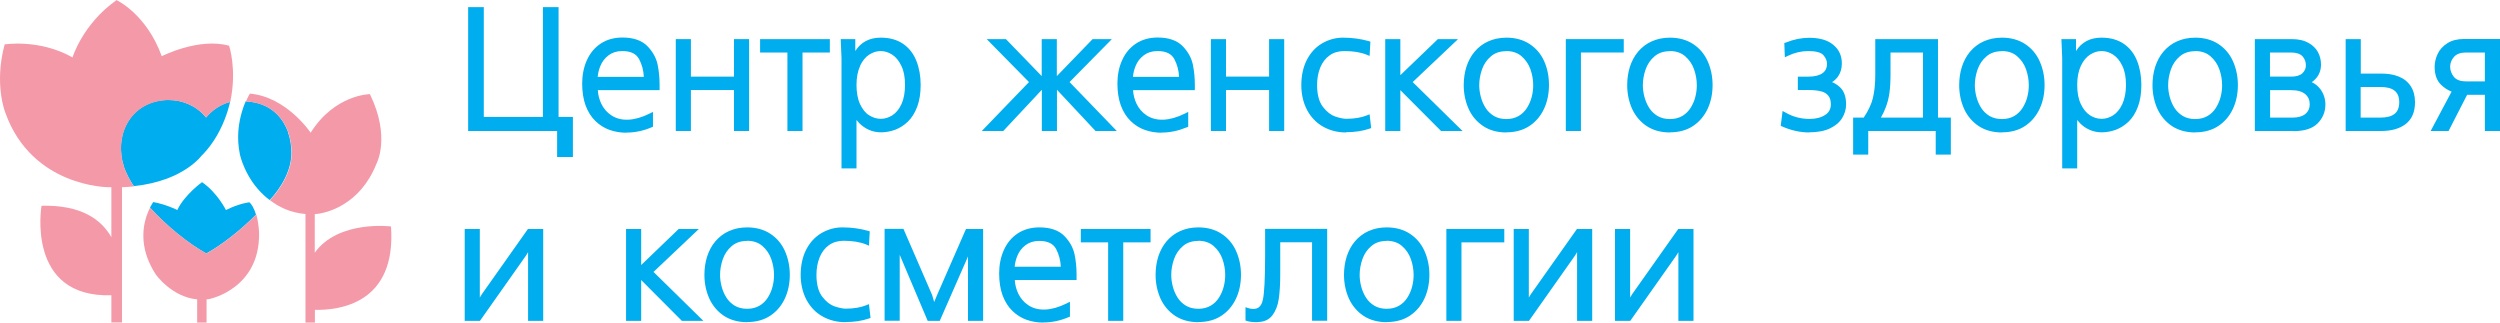 <?xml version="1.0" encoding="UTF-8"?>
<svg id="Layer_2" data-name="Layer 2" xmlns="http://www.w3.org/2000/svg" viewBox="0 0 188.56 24.33">
  <defs>
    <style>
      .cls-1 {
        fill: #00adee;
      }

      .cls-1, .cls-2 {
        stroke-width: 0px;
      }

      .cls-2 {
        fill: #f499a8;
      }
    </style>
  </defs>
  <g id="_Слой_1" data-name="Слой 1">
    <g>
      <g>
        <g>
          <path class="cls-1" d="m35.22,17.43h.81v5.54s.03,0,.03,0l.44-.71,3.41-4.83h.9v6.61h-.81v-5.54s-.03,0-.03,0l-.44.69-3.41,4.84h-.9v-6.61Z"/>
          <path class="cls-1" d="m40.97,24.2h-1.14v-5.18s-.16.26-.16.26l-3.47,4.92h-1.15v-6.93h1.14v5.17s.16-.26.16-.26l3.47-4.91h1.15v6.93Zm-.81-.33h.48v-6.28h-.65l-3.36,4.76-.48.78h-.3l.02-.86v-4.68h-.48v6.28h.65l3.36-4.77.48-.76h.3l-.02.86v4.68Z"/>
        </g>
        <g>
          <path class="cls-1" d="m47.39,17.43h.81v2.91h.04l3.03-2.91h1.04l-3.24,3.08,3.59,3.53h-1.15l-3.27-3.27h-.04v3.27h-.81v-6.61Z"/>
          <path class="cls-1" d="m53.05,24.2h-1.62l-3.07-3.08v3.08h-1.14v-6.93h1.14v2.72l2.83-2.72h1.52l-3.42,3.24,3.76,3.69Zm-1.48-.33h.68l-3.43-3.37,3.07-2.91h-.56l-3.03,2.91h-.27v-2.91h-.48v6.28h.48v-3.27h.27l3.27,3.27Z"/>
        </g>
        <g>
          <path class="cls-1" d="m53.29,20.74c0-.47.07-.91.19-1.33.13-.41.33-.78.59-1.09.26-.32.58-.56.97-.73.38-.17.82-.26,1.3-.26.64,0,1.2.15,1.66.45.46.3.81.71,1.04,1.23s.35,1.09.35,1.72-.12,1.2-.35,1.72c-.24.52-.58.93-1.04,1.23-.46.3-1.01.45-1.65.45s-1.2-.15-1.66-.45c-.46-.3-.81-.71-1.04-1.23-.24-.52-.35-1.09-.35-1.72Zm.85,0c0,.3.04.61.12.92.08.32.21.61.38.88s.4.49.69.66c.28.17.62.25,1.01.25s.73-.08,1.01-.25c.28-.17.51-.39.69-.66.18-.27.3-.57.38-.88.08-.31.12-.62.12-.92,0-.42-.07-.84-.22-1.25-.15-.42-.39-.76-.72-1.05-.33-.28-.75-.43-1.27-.43s-.94.14-1.27.43c-.33.28-.57.63-.72,1.05-.15.41-.22.83-.22,1.25Z"/>
          <path class="cls-1" d="m56.35,24.3c-.67,0-1.26-.16-1.75-.48-.48-.32-.85-.76-1.1-1.3-.24-.54-.37-1.14-.37-1.79,0-.49.07-.95.2-1.37.14-.43.34-.82.62-1.15.28-.33.62-.6,1.03-.78.4-.18.86-.28,1.37-.28.67,0,1.26.16,1.75.48.49.32.86.76,1.1,1.3.24.54.37,1.14.37,1.79s-.12,1.25-.37,1.79c-.25.54-.62.98-1.1,1.3-.48.32-1.07.48-1.74.48Zm0-6.81c-.46,0-.88.08-1.24.25-.36.16-.66.39-.91.69-.25.3-.43.65-.56,1.04-.12.39-.19.82-.19,1.28,0,.6.11,1.16.34,1.65.22.49.55.88.98,1.16.43.28.96.43,1.57.43s1.13-.14,1.56-.43c.43-.28.76-.67.98-1.16.23-.49.34-1.05.34-1.65s-.11-1.16-.34-1.66c-.22-.49-.55-.88-.98-1.16-.43-.28-.96-.43-1.57-.43Zm0,6.13c-.42,0-.79-.09-1.1-.28-.3-.18-.55-.42-.74-.71-.18-.29-.32-.6-.4-.93-.08-.33-.13-.65-.13-.96,0-.44.08-.88.23-1.31.16-.44.41-.82.76-1.12.36-.31.82-.47,1.37-.47s1.01.16,1.37.47c.35.3.61.68.76,1.12.15.43.23.87.23,1.31,0,.31-.04.64-.12.96-.08.33-.22.64-.4.93-.19.3-.44.54-.74.72-.31.18-.68.27-1.1.27Zm0-5.45c-.47,0-.86.13-1.16.39-.31.26-.53.59-.67.98-.14.4-.21.8-.21,1.2,0,.28.04.58.12.88.08.3.2.58.36.83.16.25.37.45.63.61.26.15.57.23.93.23s.67-.08.93-.23c.26-.15.47-.36.63-.61.16-.26.29-.54.36-.84.08-.3.11-.6.11-.88,0-.4-.07-.8-.21-1.2-.14-.39-.36-.71-.67-.98-.3-.26-.69-.39-1.16-.39Z"/>
        </g>
        <g>
          <path class="cls-1" d="m65.42,17.58l-.04.72c-.48-.2-1.07-.3-1.76-.3-.47,0-.87.12-1.21.36-.33.24-.59.57-.75.99-.17.41-.25.87-.25,1.38,0,.77.16,1.35.47,1.75s.65.67,1.01.79c.36.12.65.18.88.18.64,0,1.18-.09,1.62-.27l.08.69c-.5.17-1.07.26-1.71.26-.61,0-1.16-.14-1.65-.42-.49-.28-.87-.68-1.15-1.19-.27-.52-.41-1.11-.41-1.79s.13-1.31.4-1.83c.27-.52.63-.91,1.09-1.18.46-.27.95-.4,1.5-.4.67,0,1.29.09,1.88.26Z"/>
          <path class="cls-1" d="m63.76,24.3c-.64,0-1.22-.15-1.73-.44-.52-.29-.92-.72-1.21-1.26-.28-.54-.43-1.17-.43-1.87s.14-1.37.42-1.91c.28-.54.67-.96,1.15-1.24.48-.28,1.01-.43,1.58-.43.68,0,1.33.09,1.93.26l.13.04-.06,1.08-.21-.09c-.46-.19-1.03-.28-1.7-.28-.43,0-.8.11-1.11.33-.31.22-.54.53-.7.92-.16.39-.24.84-.24,1.32,0,.72.15,1.28.44,1.65.29.38.61.62.93.73.34.11.62.17.83.17.62,0,1.14-.09,1.56-.26l.2-.08.12,1.04-.12.04c-.51.18-1.11.27-1.77.27Zm-.22-6.81c-.51,0-.99.13-1.41.38-.43.25-.77.63-1.03,1.11-.26.49-.39,1.08-.39,1.76s.13,1.23.39,1.72c.26.49.62.86,1.08,1.13.46.26.99.4,1.57.4s1.09-.07,1.54-.21l-.04-.35c-.42.14-.91.21-1.48.21-.25,0-.56-.06-.94-.19-.39-.13-.75-.41-1.09-.84-.34-.43-.51-1.06-.51-1.86,0-.52.09-1.01.27-1.44.18-.44.45-.8.81-1.06.36-.26.8-.4,1.3-.4.62,0,1.16.08,1.61.23l.02-.37c-.53-.14-1.11-.22-1.71-.22Z"/>
        </g>
        <g>
          <path class="cls-1" d="m68.04,17.43l2.11,4.88.26.89h.05l.37-.89,2.14-4.88h1.02v6.61h-.81v-4.7l.06-1.07h-.04l-.36,1.07-2.06,4.7h-.7l-2.01-4.7-.4-1.07h-.04l.07,1.07v4.7h-.81v-6.61h1.14Z"/>
          <path class="cls-1" d="m74.15,24.2h-1.14v-4.86l-.02.05-2.11,4.81h-.91l-2.11-4.98v.1s0,4.87,0,4.87h-1.14v-6.93h1.42l2.16,4.98.16.54.22-.53,2.18-4.98h1.29v6.93Zm-.81-.33h.48v-6.28h-.75l-2.51,5.77h-.28l-.29-1.01-2.06-4.76h-.87v6.28h.48v-4.54l-.08-1.23h.33l.44,1.18,1.96,4.59h.48l2.02-4.6.39-1.17h.33l-.07,1.24v4.53Z"/>
        </g>
        <g>
          <path class="cls-1" d="m81.04,20.97h-4.66c0,.44.09.86.28,1.25s.46.7.82.94c.36.24.78.36,1.27.36.54,0,1.14-.16,1.79-.49v.75c-.61.26-1.22.39-1.84.39-.42,0-.82-.07-1.2-.2-.38-.13-.72-.34-1.01-.63s-.53-.65-.7-1.11c-.17-.45-.25-.99-.25-1.6s.11-1.2.34-1.7c.23-.5.56-.89.99-1.18s.95-.42,1.54-.42c.78,0,1.36.2,1.75.59.39.4.64.83.74,1.32.1.48.15.97.15,1.48v.26Zm-4.66-.68h3.81c0-.57-.12-1.1-.37-1.57-.25-.47-.72-.71-1.42-.71-.45,0-.82.12-1.13.35s-.53.52-.67.88c-.14.35-.22.7-.22,1.05Z"/>
          <path class="cls-1" d="m78.69,24.33c-.44,0-.86-.07-1.26-.21-.4-.14-.76-.37-1.07-.67-.31-.3-.56-.69-.74-1.17-.17-.47-.26-1.03-.26-1.66s.12-1.25.36-1.77c.24-.53.59-.95,1.05-1.25.46-.3,1.01-.45,1.63-.45.82,0,1.45.22,1.87.64.41.42.67.89.78,1.4.1.49.15,1,.15,1.51v.42h-4.66c.02.36.11.7.26,1.02.17.36.43.66.76.88.71.47,1.72.45,2.9-.14l.24-.12v1.12l-.1.04c-.63.27-1.27.4-1.91.4Zm-.3-6.84c-.56,0-1.05.13-1.45.4-.4.26-.72.64-.93,1.11-.22.48-.33,1.03-.33,1.63s.08,1.11.24,1.55c.16.43.38.78.66,1.05.28.27.6.47.95.59.86.3,1.88.24,2.83-.14v-.38c-1.19.53-2.23.51-2.99,0-.38-.25-.68-.59-.88-1.01-.2-.41-.29-.85-.29-1.32v-.16h4.66v-.09c0-.49-.05-.97-.15-1.44-.09-.45-.33-.86-.69-1.23-.36-.36-.91-.55-1.64-.55Zm1.96,2.96h-4.14v-.17c0-.37.08-.75.24-1.11.15-.38.4-.69.73-.94.33-.25.75-.38,1.23-.38.76,0,1.29.27,1.57.8.26.49.39,1.05.39,1.64v.16Zm-3.81-.33h3.47c-.02-.48-.14-.93-.35-1.33-.22-.42-.64-.62-1.28-.62-.41,0-.75.11-1.03.32-.28.21-.49.49-.62.81-.11.28-.18.55-.2.83Z"/>
        </g>
        <g>
          <path class="cls-1" d="m81.68,17.43h4.93v.68h-2.06v5.92h-.81v-5.92h-2.06v-.68Z"/>
          <path class="cls-1" d="m84.72,24.2h-1.14v-5.92h-2.06v-1.01h5.26v1.01h-2.06v5.92Zm-.81-.33h.48v-5.92h2.06v-.35h-4.6v.35h2.06v5.92Z"/>
        </g>
        <g>
          <path class="cls-1" d="m87.32,20.74c0-.47.07-.91.19-1.33.13-.41.33-.78.59-1.09.26-.32.58-.56.97-.73.38-.17.82-.26,1.3-.26.64,0,1.2.15,1.66.45.46.3.81.71,1.04,1.23s.35,1.09.35,1.72-.12,1.2-.35,1.72c-.24.52-.58.93-1.04,1.23-.46.3-1.01.45-1.65.45s-1.2-.15-1.66-.45c-.46-.3-.81-.71-1.04-1.23-.24-.52-.35-1.09-.35-1.72Zm.85,0c0,.3.04.61.12.92.08.32.21.61.38.88s.4.49.69.66c.28.17.62.25,1.01.25s.73-.08,1.01-.25c.28-.17.51-.39.69-.66.18-.27.3-.57.38-.88.08-.31.12-.62.12-.92,0-.42-.07-.84-.22-1.25-.15-.42-.39-.76-.72-1.05-.33-.28-.75-.43-1.27-.43s-.94.14-1.27.43c-.33.28-.57.63-.72,1.05-.15.41-.22.83-.22,1.25Z"/>
          <path class="cls-1" d="m90.38,24.3c-.67,0-1.26-.16-1.75-.48-.48-.32-.85-.76-1.1-1.3-.24-.54-.37-1.14-.37-1.79,0-.49.07-.95.2-1.37.14-.43.34-.82.62-1.15.28-.33.62-.6,1.03-.78.4-.18.86-.28,1.37-.28.67,0,1.26.16,1.75.48.49.32.86.76,1.1,1.3.24.54.37,1.14.37,1.79s-.12,1.25-.37,1.79c-.25.54-.62.98-1.1,1.3-.48.32-1.07.48-1.74.48Zm0-6.81c-.46,0-.88.08-1.24.25-.36.16-.66.39-.91.69-.25.3-.43.65-.56,1.04-.12.39-.19.82-.19,1.28,0,.6.11,1.16.34,1.65.22.49.55.88.98,1.16.43.28.96.43,1.57.43s1.13-.14,1.56-.43c.43-.28.76-.67.98-1.16.23-.49.34-1.05.34-1.65s-.11-1.16-.34-1.66c-.22-.49-.55-.88-.98-1.16-.43-.28-.96-.43-1.57-.43Zm0,6.13c-.42,0-.79-.09-1.1-.28-.3-.18-.55-.42-.74-.71-.18-.29-.32-.6-.4-.93-.08-.33-.13-.65-.13-.96,0-.44.08-.88.23-1.31.16-.44.41-.82.76-1.12.36-.31.82-.47,1.37-.47s1.01.16,1.37.47c.35.3.61.68.76,1.12.15.43.23.87.23,1.31,0,.31-.04.64-.12.96-.08.33-.22.64-.4.93-.19.3-.44.54-.74.72-.31.18-.68.27-1.1.27Zm0-5.45c-.47,0-.86.13-1.16.39-.31.26-.53.59-.67.98-.14.4-.21.8-.21,1.2,0,.28.04.58.12.88.08.3.2.58.36.83.16.25.37.45.63.61.26.15.57.23.93.23s.67-.08.93-.23c.26-.15.47-.36.63-.61.16-.26.29-.54.36-.84.08-.3.11-.6.11-.88,0-.4-.07-.8-.21-1.2-.14-.39-.36-.71-.67-.98-.3-.26-.69-.39-1.16-.39Z"/>
        </g>
        <g>
          <path class="cls-1" d="m95.58,17.43h4.35v6.61h-.81v-5.92h-2.73v1.22c0,.15,0,.39,0,.7s0,.55,0,.7c0,.71-.04,1.31-.11,1.78-.07.48-.22.87-.45,1.17s-.57.45-1.01.45c-.33,0-.57-.03-.73-.08v-.66c.14.04.28.07.42.07.48,0,.77-.27.89-.82.11-.49.17-1.63.17-3.4v-1.81Z"/>
          <path class="cls-1" d="m94.83,24.3c-.35,0-.6-.03-.78-.09l-.11-.04v-1l.21.07c.12.04.25.06.37.06.25,0,.6-.07.73-.69.11-.48.17-1.62.17-3.37v-1.98h4.68v6.93h-1.14v-5.92h-2.4v1.06c0,.15,0,.39,0,.7,0,.32,0,.55,0,.7,0,.71-.04,1.32-.11,1.81-.07.5-.24.92-.48,1.24-.26.34-.65.51-1.14.51Zm-.57-.37c.14.03.33.04.57.04.39,0,.68-.13.88-.39.21-.28.35-.64.42-1.09.07-.47.11-1.06.11-1.76,0-.15,0-.39,0-.7,0-.32,0-.55,0-.7v-1.39h3.06v5.92h.48v-6.28h-4.02v1.65c0,1.8-.06,2.93-.17,3.44-.16.79-.66.95-1.05.95-.09,0-.18,0-.26-.02v.32Z"/>
        </g>
        <g>
          <path class="cls-1" d="m101.54,20.74c0-.47.07-.91.19-1.33.13-.41.33-.78.59-1.09.26-.32.58-.56.97-.73.38-.17.82-.26,1.3-.26.64,0,1.2.15,1.66.45.46.3.81.71,1.04,1.23s.35,1.09.35,1.72-.12,1.2-.35,1.72c-.24.52-.58.93-1.04,1.23-.46.3-1.01.45-1.65.45s-1.2-.15-1.66-.45c-.46-.3-.81-.71-1.04-1.23-.24-.52-.35-1.09-.35-1.72Zm.85,0c0,.3.04.61.12.92.08.32.21.61.38.88s.4.49.69.66c.28.17.62.25,1.01.25s.73-.08,1.01-.25c.28-.17.51-.39.69-.66.18-.27.3-.57.38-.88.08-.31.12-.62.12-.92,0-.42-.07-.84-.22-1.25-.15-.42-.39-.76-.72-1.05-.33-.28-.75-.43-1.27-.43s-.94.14-1.27.43c-.33.28-.57.63-.72,1.05-.15.41-.22.83-.22,1.25Z"/>
          <path class="cls-1" d="m104.59,24.3c-.67,0-1.26-.16-1.75-.48-.48-.32-.85-.76-1.1-1.3-.24-.54-.37-1.14-.37-1.79,0-.49.07-.95.2-1.37.14-.43.34-.82.62-1.15.28-.33.62-.6,1.03-.78.4-.18.86-.28,1.37-.28.67,0,1.26.16,1.75.48.49.32.86.76,1.1,1.3.24.54.37,1.14.37,1.79s-.12,1.25-.37,1.79c-.25.54-.62.98-1.1,1.3-.48.32-1.07.48-1.74.48Zm0-6.81c-.46,0-.88.08-1.24.25-.36.16-.66.39-.91.69-.25.3-.43.65-.56,1.04-.12.39-.19.82-.19,1.28,0,.6.11,1.16.34,1.65.22.49.55.88.98,1.16.43.28.96.43,1.57.43s1.13-.14,1.56-.43c.43-.28.76-.67.98-1.16.23-.49.34-1.05.34-1.65s-.11-1.16-.34-1.66c-.22-.49-.55-.88-.98-1.16-.43-.28-.96-.43-1.57-.43Zm0,6.13c-.42,0-.79-.09-1.1-.28-.3-.18-.55-.42-.74-.71-.18-.29-.32-.6-.4-.93-.08-.33-.13-.65-.13-.96,0-.44.08-.88.23-1.31.16-.44.41-.82.76-1.12.36-.31.82-.47,1.37-.47s1.01.16,1.37.47c.35.3.61.68.76,1.12.15.43.23.87.23,1.31,0,.31-.04.64-.12.96-.08.33-.22.64-.4.93-.19.3-.44.54-.74.72-.31.18-.68.27-1.1.27Zm0-5.45c-.47,0-.86.13-1.16.39-.31.26-.53.59-.67.98-.14.4-.21.8-.21,1.2,0,.28.04.58.12.88.08.3.2.58.36.83.16.25.37.45.63.61.26.15.57.23.93.23s.67-.08.93-.23c.26-.15.47-.36.63-.61.16-.26.29-.54.36-.84.08-.3.11-.6.11-.88,0-.4-.07-.8-.21-1.2-.14-.39-.36-.71-.67-.98-.3-.26-.69-.39-1.16-.39Z"/>
        </g>
        <g>
          <path class="cls-1" d="m109.25,17.43h4.04v.68h-3.23v5.92h-.81v-6.61Z"/>
          <path class="cls-1" d="m110.23,24.2h-1.14v-6.93h4.37v1.01h-3.23v5.92Zm-.81-.33h.48v-5.92h3.23v-.35h-3.71v6.28Z"/>
        </g>
        <g>
          <path class="cls-1" d="m114.34,17.43h.81v5.54s.03,0,.03,0l.44-.71,3.41-4.83h.9v6.61h-.81v-5.54s-.03,0-.03,0l-.44.69-3.41,4.84h-.9v-6.61Z"/>
          <path class="cls-1" d="m120.09,24.2h-1.14v-5.18s-.16.26-.16.26l-3.47,4.92h-1.15v-6.93h1.14v5.17s.16-.26.16-.26l3.47-4.91h1.15v6.93Zm-.81-.33h.48v-6.28h-.65l-3.36,4.76-.48.78h-.3l.02-.86v-4.68h-.48v6.28h.65l3.36-4.77.48-.76h.3l-.02.86v4.68Z"/>
        </g>
        <g>
          <path class="cls-1" d="m121.99,17.43h.81v5.54s.03,0,.03,0l.44-.71,3.41-4.83h.9v6.61h-.81v-5.54s-.03,0-.03,0l-.44.69-3.41,4.84h-.9v-6.61Z"/>
          <path class="cls-1" d="m127.73,24.2h-1.14v-5.18s-.16.26-.16.26l-3.47,4.92h-1.15v-6.93h1.14v5.17s.16-.26.16-.26l3.47-4.91h1.15v6.93Zm-.81-.33h.48v-6.28h-.65l-3.36,4.76-.48.78h-.3l.02-.86v-4.68h-.48v6.28h.65l3.36-4.77.48-.76h.3l-.02.86v4.68Z"/>
        </g>
      </g>
      <g>
        <path class="cls-1" d="m35.48.7h.85v8.28h4.79V.7h.85v8.28h1.08v2.69h-.86v-1.96h-6.71V.7Z"/>
        <path class="cls-1" d="m49.59,6.65h-4.66c0,.44.09.86.28,1.25s.46.7.82.94c.36.24.78.36,1.27.36.54,0,1.14-.16,1.79-.49v.75c-.61.26-1.22.39-1.84.39-.42,0-.82-.07-1.2-.2-.38-.13-.72-.34-1.01-.63s-.53-.65-.7-1.11c-.17-.45-.25-.99-.25-1.6s.11-1.2.34-1.7c.23-.5.56-.89.99-1.18s.95-.42,1.54-.42c.78,0,1.36.2,1.75.59.39.4.64.83.74,1.32.1.48.15.97.15,1.48v.26Zm-4.66-.68h3.81c0-.57-.12-1.1-.37-1.57-.25-.47-.72-.71-1.42-.71-.45,0-.82.12-1.13.35s-.53.52-.67.88c-.14.35-.22.7-.22,1.05Z"/>
        <path class="cls-1" d="m51.13,3.11h.81v2.83h3.58v-2.83h.81v6.61h-.81v-3.09h-3.58v3.09h-.81V3.11Z"/>
        <path class="cls-1" d="m57.49,3.11h4.93v.68h-2.06v5.92h-.81V3.8h-2.06v-.68Z"/>
        <path class="cls-1" d="m64.45,12.54h-.81V4.39l-.05-1.27h.77v1.36h.04c.36-.98,1.05-1.47,2.05-1.47.64,0,1.17.15,1.59.44.43.3.74.7.94,1.21.2.51.31,1.09.31,1.74s-.08,1.15-.25,1.59c-.17.44-.39.8-.66,1.06-.27.27-.58.46-.91.58-.34.12-.68.18-1.02.18-.3,0-.58-.06-.84-.17-.26-.12-.48-.27-.67-.47-.19-.19-.35-.41-.47-.65h-.04l.03.63v3.37Zm0-6.13c0,.61.1,1.12.29,1.53.19.41.44.72.75.91.3.19.62.29.96.29s.65-.1.96-.29c.3-.2.55-.5.75-.91.19-.41.29-.92.29-1.53s-.1-1.1-.29-1.51c-.19-.41-.44-.71-.75-.91-.3-.2-.62-.3-.95-.3s-.65.1-.95.3c-.3.2-.55.5-.75.91-.19.41-.29.91-.29,1.51Z"/>
        <path class="cls-1" d="m78.75,3.11h.81v2.99h.04l2.9-2.99h.99l-3.03,3.08,3.4,3.53h-1.16l-3.1-3.32h-.04v3.32h-.81v-3.32h-.04l-3.1,3.32h-1.16l3.4-3.53-3.03-3.08h.99l2.9,2.99h.04v-2.99Z"/>
        <path class="cls-1" d="m89.95,6.65h-4.66c0,.44.09.86.28,1.25s.46.7.82.94c.36.24.78.36,1.27.36.54,0,1.14-.16,1.79-.49v.75c-.61.26-1.22.39-1.84.39-.42,0-.82-.07-1.2-.2-.38-.13-.72-.34-1.01-.63s-.53-.65-.7-1.11c-.17-.45-.25-.99-.25-1.6s.11-1.2.34-1.7c.23-.5.56-.89.99-1.18s.95-.42,1.54-.42c.78,0,1.36.2,1.75.59.39.4.64.83.74,1.32.1.48.15.97.15,1.48v.26Zm-4.66-.68h3.81c0-.57-.12-1.1-.37-1.57-.25-.47-.72-.71-1.42-.71-.45,0-.82.12-1.13.35s-.53.52-.67.88c-.14.35-.22.7-.22,1.05Z"/>
        <path class="cls-1" d="m91.5,3.11h.81v2.83h3.58v-2.83h.81v6.61h-.81v-3.09h-3.58v3.09h-.81V3.11Z"/>
        <path class="cls-1" d="m103.18,3.27l-.04.72c-.48-.2-1.07-.3-1.76-.3-.47,0-.87.12-1.21.36-.33.24-.59.57-.75.99-.17.41-.25.87-.25,1.38,0,.77.16,1.35.47,1.75s.65.67,1.01.79c.36.12.65.18.88.18.64,0,1.18-.09,1.62-.27l.08.69c-.5.17-1.07.26-1.71.26-.61,0-1.16-.14-1.65-.42-.49-.28-.87-.68-1.15-1.19-.27-.52-.41-1.11-.41-1.79s.13-1.31.4-1.83c.27-.52.63-.91,1.09-1.18.46-.27.95-.4,1.5-.4.67,0,1.29.09,1.88.26Z"/>
        <path class="cls-1" d="m104.65,3.11h.81v2.91h.04l3.03-2.91h1.04l-3.24,3.08,3.59,3.53h-1.15l-3.27-3.27h-.04v3.27h-.81V3.11Z"/>
        <path class="cls-1" d="m110.55,6.42c0-.47.07-.91.19-1.33.13-.41.33-.78.59-1.09.26-.32.58-.56.97-.73.38-.17.82-.26,1.3-.26.64,0,1.2.15,1.66.45.46.3.81.71,1.04,1.23s.35,1.09.35,1.72-.12,1.2-.35,1.72c-.24.52-.58.93-1.04,1.23-.46.3-1.01.45-1.65.45s-1.2-.15-1.66-.45c-.46-.3-.81-.71-1.04-1.23-.24-.52-.35-1.09-.35-1.72Zm.85,0c0,.3.04.61.12.92.08.32.21.61.38.88s.4.49.69.66c.28.17.62.25,1.01.25s.73-.08,1.01-.25c.28-.17.51-.39.69-.66.18-.27.3-.57.38-.88.08-.31.12-.62.12-.92,0-.42-.07-.84-.22-1.25-.15-.42-.39-.76-.72-1.05-.33-.28-.75-.43-1.27-.43s-.94.14-1.27.43c-.33.28-.57.63-.72,1.05-.15.41-.22.83-.22,1.25Z"/>
        <g>
          <path class="cls-1" d="m118.27,3.11h4.04v.68h-3.23v5.92h-.81V3.11Z"/>
          <path class="cls-1" d="m119.24,9.88h-1.14V2.95h4.37v1.01h-3.23v5.92Zm-.81-.33h.48V3.63h3.23v-.35h-3.71v6.28Z"/>
        </g>
        <g>
          <path class="cls-1" d="m122.9,6.42c0-.47.07-.91.19-1.33.13-.41.33-.78.59-1.09.26-.32.58-.56.97-.73.38-.17.82-.26,1.3-.26.64,0,1.2.15,1.66.45.46.3.81.71,1.04,1.23s.35,1.09.35,1.72-.12,1.2-.35,1.72c-.24.52-.58.93-1.04,1.23-.46.3-1.01.45-1.65.45s-1.2-.15-1.66-.45c-.46-.3-.81-.71-1.04-1.23-.24-.52-.35-1.09-.35-1.72Zm.85,0c0,.3.04.61.12.92.08.32.21.61.38.88s.4.49.69.66c.28.17.62.25,1.01.25s.73-.08,1.01-.25c.28-.17.51-.39.69-.66.18-.27.3-.57.38-.88.08-.31.12-.62.12-.92,0-.42-.07-.84-.22-1.25-.15-.42-.39-.76-.72-1.05-.33-.28-.75-.43-1.27-.43s-.94.14-1.27.43c-.33.28-.57.63-.72,1.05-.15.41-.22.83-.22,1.25Z"/>
          <path class="cls-1" d="m125.95,9.99c-.67,0-1.26-.16-1.75-.48-.48-.32-.85-.76-1.1-1.3-.24-.54-.37-1.14-.37-1.79,0-.49.07-.95.2-1.37.14-.43.34-.82.62-1.15.28-.33.62-.6,1.03-.78.4-.18.86-.28,1.37-.28.67,0,1.26.16,1.75.48.49.32.86.76,1.1,1.3.24.54.37,1.14.37,1.79s-.12,1.25-.37,1.79c-.25.54-.62.98-1.1,1.3-.48.32-1.07.48-1.74.48Zm0-6.81c-.46,0-.88.08-1.24.25-.36.16-.66.39-.91.69-.25.3-.43.65-.56,1.04-.12.39-.19.82-.19,1.28,0,.6.11,1.16.34,1.65.22.49.55.88.98,1.16.43.28.96.43,1.57.43s1.13-.14,1.56-.43c.43-.28.76-.67.98-1.16.23-.49.34-1.05.34-1.65s-.11-1.16-.34-1.66c-.22-.49-.55-.88-.98-1.16-.43-.28-.96-.43-1.57-.43Zm0,6.13c-.42,0-.79-.09-1.1-.28-.3-.18-.55-.42-.74-.71-.18-.29-.32-.6-.4-.93-.08-.33-.13-.65-.13-.96,0-.44.08-.88.23-1.31.16-.44.41-.82.76-1.12.36-.31.82-.47,1.37-.47s1.01.16,1.37.47c.35.3.61.68.76,1.12.15.43.23.87.23,1.31,0,.31-.04.64-.12.96-.08.33-.22.64-.4.93-.19.3-.44.54-.74.72-.31.18-.68.27-1.1.27Zm0-5.45c-.47,0-.86.13-1.16.39-.31.26-.53.59-.67.98-.14.4-.21.8-.21,1.2,0,.28.04.58.12.88.08.3.2.58.36.83.16.25.37.45.63.61.26.15.57.23.93.23s.67-.08.93-.23c.26-.15.47-.36.63-.61.16-.26.29-.54.36-.84.08-.3.11-.6.11-.88,0-.4-.07-.8-.21-1.2-.14-.39-.36-.71-.67-.98-.3-.26-.69-.39-1.16-.39Z"/>
        </g>
        <g>
          <path class="cls-1" d="m135.76,6.63v-.68h.64c.49,0,.87-.09,1.15-.28.28-.19.41-.48.41-.86,0-.24-.1-.49-.31-.74-.2-.25-.63-.37-1.27-.37-.55,0-1.09.12-1.61.37l-.03-.71c.58-.23,1.15-.35,1.71-.35.73,0,1.3.16,1.7.48s.6.75.6,1.29c0,.35-.09.64-.26.89s-.41.42-.72.53v.04c.33.06.63.22.89.47s.4.64.4,1.17c0,.33-.09.65-.26.94-.18.29-.46.53-.85.72s-.9.28-1.51.28c-.66,0-1.32-.15-1.98-.44l.09-.75c.58.34,1.22.5,1.9.5.5,0,.92-.11,1.26-.33s.51-.53.51-.94c0-.32-.07-.57-.22-.76-.15-.19-.36-.31-.63-.39-.27-.07-.6-.11-.99-.11h-.64Z"/>
          <path class="cls-1" d="m136.47,9.99c-.68,0-1.37-.15-2.05-.45l-.11-.05.14-1.12.22.12c.55.32,1.17.48,1.82.48.46,0,.86-.1,1.17-.3.29-.19.43-.45.43-.8,0-.28-.06-.5-.19-.65-.13-.16-.3-.27-.54-.33-.26-.07-.58-.1-.95-.1h-.81v-1.01h.81c.45,0,.81-.09,1.05-.26.23-.16.34-.4.34-.73,0-.2-.09-.42-.27-.63-.17-.2-.56-.31-1.14-.31-.52,0-1.04.12-1.54.36l-.23.11-.04-1.07.11-.04c.6-.24,1.19-.36,1.77-.36.77,0,1.38.17,1.8.52.44.35.66.83.66,1.42,0,.38-.1.71-.29.98-.12.17-.27.31-.45.42.21.09.42.22.6.39.3.28.46.71.46,1.29,0,.36-.1.71-.29,1.02-.19.32-.5.59-.92.79-.41.2-.95.3-1.58.3Zm-1.81-.7c.6.25,1.21.38,1.81.38s1.07-.09,1.44-.27c.36-.17.62-.4.78-.66.16-.27.24-.55.24-.86,0-.48-.12-.83-.35-1.05-.25-.23-.52-.37-.81-.43l-.13-.03v-.29l.11-.04c.28-.1.49-.25.64-.47.15-.22.23-.48.23-.8,0-.49-.18-.87-.54-1.17-.37-.3-.91-.45-1.6-.45-.5,0-1.02.1-1.54.3v.35c.49-.19.97-.29,1.47-.29.7,0,1.15.14,1.39.43.23.28.34.56.34.84,0,.44-.16.78-.48,1-.3.21-.72.31-1.24.31h-.48v.35h.48c.4,0,.75.04,1.04.11.3.08.54.23.71.44.17.21.26.5.26.86,0,.46-.2.83-.58,1.08-.36.23-.82.35-1.34.35-.63,0-1.22-.14-1.77-.41l-.05.39Z"/>
        </g>
        <g>
          <path class="cls-1" d="m141.61,3.11h4.4v5.92h.97v2.46h-.81v-1.78h-5.42v1.78h-.81v-2.46h.72c.38-.56.64-1.09.76-1.6.13-.51.19-1.11.19-1.8v-2.52Zm-.03,5.92h3.62V3.8h-2.78v1.86c0,.52-.02.96-.07,1.33-.05.36-.13.7-.25,1.01s-.29.66-.51,1.05Z"/>
          <path class="cls-1" d="m147.14,11.66h-1.14v-1.78h-5.09v1.78h-1.14v-2.79h.8c.34-.51.58-1.01.69-1.47.12-.49.18-1.08.18-1.76v-2.69h4.73v5.92h.97v2.79Zm-.81-.33h.48v-2.13h-.97V3.28h-4.08v2.36c0,.7-.07,1.32-.19,1.84-.13.52-.4,1.08-.79,1.65l-.05.07h-.65v2.13h.49v-1.78h5.75v1.78Zm-.96-2.13h-4.07l.14-.25c.22-.38.39-.72.5-1.02.11-.3.19-.63.24-.98.05-.35.07-.79.07-1.3v-2.02h3.11v5.57Zm-3.5-.33h3.17V3.96h-2.45v1.69c0,.53-.03.98-.08,1.35-.05.37-.14.72-.26,1.05-.09.25-.22.53-.39.83Z"/>
        </g>
        <g>
          <path class="cls-1" d="m147.94,6.42c0-.47.07-.91.19-1.33.13-.41.33-.78.59-1.09.26-.32.58-.56.97-.73.38-.17.82-.26,1.3-.26.64,0,1.2.15,1.66.45.46.3.81.71,1.04,1.23s.35,1.09.35,1.72-.12,1.2-.35,1.72c-.24.52-.58.93-1.04,1.23-.46.3-1.01.45-1.65.45s-1.2-.15-1.66-.45c-.46-.3-.81-.71-1.04-1.23-.24-.52-.35-1.09-.35-1.72Zm.85,0c0,.3.04.61.12.92.08.32.21.61.38.88s.4.49.69.66c.28.17.62.25,1.01.25s.73-.08,1.01-.25c.28-.17.51-.39.69-.66.18-.27.3-.57.38-.88.08-.31.12-.62.12-.92,0-.42-.07-.84-.22-1.25-.15-.42-.39-.76-.72-1.05-.33-.28-.75-.43-1.27-.43s-.94.14-1.27.43c-.33.28-.57.63-.72,1.05-.15.41-.22.83-.22,1.25Z"/>
          <path class="cls-1" d="m150.99,9.99c-.67,0-1.26-.16-1.75-.48-.48-.32-.85-.76-1.1-1.3-.24-.54-.37-1.14-.37-1.79,0-.49.07-.95.2-1.37.14-.43.34-.82.62-1.15.28-.33.62-.6,1.03-.78.4-.18.86-.28,1.37-.28.67,0,1.26.16,1.75.48.49.32.86.76,1.1,1.3.24.54.37,1.14.37,1.79s-.12,1.25-.37,1.79c-.25.54-.62.98-1.1,1.3-.48.32-1.07.48-1.74.48Zm0-6.81c-.46,0-.88.08-1.24.25-.36.16-.66.39-.91.69-.25.3-.43.65-.56,1.04-.12.39-.19.82-.19,1.28,0,.6.11,1.16.34,1.65.22.49.55.88.98,1.16.43.28.96.43,1.57.43s1.13-.14,1.56-.43c.43-.28.76-.67.98-1.16.23-.49.34-1.05.34-1.65s-.11-1.16-.34-1.66c-.22-.49-.55-.88-.98-1.16-.43-.28-.96-.43-1.57-.43Zm0,6.13c-.42,0-.79-.09-1.1-.28-.3-.18-.55-.42-.74-.71-.18-.29-.32-.6-.4-.93-.08-.33-.13-.65-.13-.96,0-.44.08-.88.23-1.31.16-.44.41-.82.76-1.12.36-.31.82-.47,1.37-.47s1.01.16,1.37.47c.35.3.61.68.76,1.12.15.43.23.87.23,1.31,0,.31-.04.64-.12.96-.08.33-.22.64-.4.93-.19.3-.44.54-.74.72-.31.18-.68.27-1.1.27Zm0-5.45c-.47,0-.86.13-1.16.39-.31.26-.53.59-.67.98-.14.4-.21.8-.21,1.2,0,.28.04.58.12.88.08.3.2.58.36.83.16.25.37.45.63.61.26.15.57.23.93.23s.67-.08.93-.23c.26-.15.47-.36.63-.61.16-.26.29-.54.36-.84.08-.3.11-.6.11-.88,0-.4-.07-.8-.21-1.2-.14-.39-.36-.71-.67-.98-.3-.26-.69-.39-1.16-.39Z"/>
        </g>
        <g>
          <path class="cls-1" d="m156.52,12.54h-.81V4.39l-.05-1.27h.77v1.36h.04c.36-.98,1.05-1.47,2.05-1.47.64,0,1.17.15,1.59.44.43.3.74.7.94,1.21.2.51.31,1.09.31,1.74s-.08,1.15-.25,1.59c-.17.44-.39.8-.66,1.06-.27.27-.58.46-.91.58-.34.12-.68.18-1.02.18-.3,0-.58-.06-.84-.17-.26-.12-.48-.27-.67-.47-.19-.19-.35-.41-.47-.65h-.04l.03.63v3.37Zm0-6.13c0,.61.1,1.12.29,1.53.19.41.44.72.75.91.3.19.62.29.96.29s.65-.1.96-.29c.3-.2.55-.5.75-.91.19-.41.29-.92.29-1.53s-.1-1.1-.29-1.51c-.19-.41-.44-.71-.75-.91-.3-.2-.62-.3-.95-.3s-.65.1-.95.3c-.3.2-.55.5-.75.91-.19.41-.29.91-.29,1.51Z"/>
          <path class="cls-1" d="m156.68,12.7h-1.14V4.39l-.06-1.44h1.1v.9c.42-.67,1.07-1.01,1.92-1.01.67,0,1.24.16,1.69.47.45.31.79.75,1,1.29.21.53.32,1.14.32,1.8s-.09,1.19-.26,1.65c-.17.46-.41.84-.7,1.12-.29.28-.62.49-.97.62-.67.24-1.4.27-1.98,0-.27-.12-.52-.29-.72-.5-.07-.08-.14-.16-.21-.24v.1s0,3.54,0,3.54Zm-.81-.33h.48v-3.21l-.03-.8h.31l.05.09c.12.22.27.43.45.61.18.18.38.32.62.43.5.23,1.14.2,1.74-.01.31-.11.6-.3.86-.54.25-.25.46-.58.62-1,.16-.42.24-.94.24-1.53,0-.62-.1-1.19-.3-1.68-.19-.48-.49-.86-.89-1.14-.4-.28-.9-.42-1.5-.42-.93,0-1.55.45-1.89,1.36l-.04.11h-.32v-1.36h-.43l.04,1.1v8Zm2.64-3.07c-.37,0-.72-.11-1.05-.32-.33-.21-.6-.54-.81-.98-.2-.43-.31-.97-.31-1.6s.1-1.15.31-1.58c.21-.43.48-.76.81-.98.66-.43,1.43-.43,2.09,0,.33.21.6.54.81.98.2.43.31.96.31,1.58s-.1,1.17-.31,1.6c-.21.44-.48.77-.81.98-.33.21-.68.32-1.05.32Zm0-5.45c-.3,0-.59.09-.87.27-.28.18-.51.46-.69.84-.18.38-.28.87-.28,1.44s.09,1.07.28,1.46c.18.38.41.66.69.84.55.35,1.19.35,1.74,0,.28-.18.51-.46.69-.84.18-.39.28-.88.28-1.46s-.09-1.06-.28-1.44c-.18-.38-.41-.66-.69-.84-.28-.18-.57-.27-.86-.27Z"/>
        </g>
        <g>
          <path class="cls-1" d="m162.52,6.42c0-.47.07-.91.19-1.33.13-.41.33-.78.59-1.09.26-.32.58-.56.97-.73.38-.17.82-.26,1.3-.26.64,0,1.2.15,1.66.45.46.3.81.71,1.04,1.23s.35,1.09.35,1.72-.12,1.2-.35,1.72c-.24.52-.58.93-1.04,1.23-.46.3-1.01.45-1.65.45s-1.2-.15-1.66-.45c-.46-.3-.81-.71-1.04-1.23-.24-.52-.35-1.09-.35-1.72Zm.85,0c0,.3.04.61.12.92.08.32.21.61.38.88s.4.49.69.66c.28.17.62.25,1.01.25s.73-.08,1.01-.25c.28-.17.51-.39.69-.66.18-.27.3-.57.38-.88.08-.31.12-.62.12-.92,0-.42-.07-.84-.22-1.25-.15-.42-.39-.76-.72-1.05-.33-.28-.75-.43-1.27-.43s-.94.14-1.27.43c-.33.28-.57.63-.72,1.05-.15.41-.22.83-.22,1.25Z"/>
          <path class="cls-1" d="m165.57,9.99c-.67,0-1.26-.16-1.75-.48-.48-.32-.85-.76-1.1-1.3-.24-.54-.37-1.14-.37-1.79,0-.49.07-.95.2-1.37.14-.43.34-.82.62-1.15.28-.33.62-.6,1.03-.78.4-.18.86-.28,1.37-.28.67,0,1.26.16,1.75.48.49.32.86.76,1.1,1.3.24.54.37,1.14.37,1.79s-.12,1.25-.37,1.79c-.25.54-.62.98-1.1,1.3-.48.32-1.07.48-1.74.48Zm0-6.81c-.46,0-.88.08-1.24.25-.36.16-.66.39-.91.69-.25.3-.43.65-.56,1.04-.12.39-.19.82-.19,1.28,0,.6.11,1.16.34,1.65.22.49.55.88.98,1.16.43.28.96.43,1.57.43s1.13-.14,1.56-.43c.43-.28.76-.67.98-1.16.23-.49.34-1.05.34-1.65s-.11-1.16-.34-1.66c-.22-.49-.55-.88-.98-1.16-.43-.28-.96-.43-1.57-.43Zm0,6.13c-.42,0-.79-.09-1.1-.28-.3-.18-.55-.42-.74-.71-.18-.29-.32-.6-.4-.93-.08-.33-.13-.65-.13-.96,0-.44.08-.88.23-1.31.16-.44.41-.82.76-1.12.36-.31.82-.47,1.37-.47s1.01.16,1.37.47c.35.3.61.68.76,1.12.15.43.23.87.23,1.31,0,.31-.04.64-.12.96-.08.33-.22.64-.4.93-.19.3-.44.54-.74.72-.31.18-.68.27-1.1.27Zm0-5.45c-.47,0-.86.13-1.16.39-.31.26-.53.59-.67.98-.14.4-.21.8-.21,1.2,0,.28.04.58.12.88.08.3.2.58.36.83.16.25.37.45.63.61.26.15.57.23.93.23s.67-.08.93-.23c.26-.15.47-.36.63-.61.16-.26.29-.54.36-.84.08-.3.11-.6.11-.88,0-.4-.07-.8-.21-1.2-.14-.39-.36-.71-.67-.98-.3-.26-.69-.39-1.16-.39Z"/>
        </g>
        <g>
          <path class="cls-1" d="m170.23,3.11h2.61c.47,0,.86.08,1.16.25s.53.38.67.64c.14.27.21.55.21.86,0,.61-.3,1.06-.91,1.35v.03c.39.08.69.28.91.59.22.31.33.66.33,1.04,0,.52-.18.95-.55,1.31-.36.36-.92.53-1.68.53h-2.75V3.11Zm.81.68v2.15h1.75c.43,0,.75-.1.96-.3.22-.2.32-.44.32-.72,0-.31-.1-.58-.31-.8-.2-.22-.53-.33-.98-.33h-1.75Zm0,2.83v2.41h1.88c.46,0,.81-.11,1.06-.32.25-.22.38-.49.38-.84,0-.38-.13-.68-.4-.91-.27-.23-.66-.34-1.17-.34h-1.75Z"/>
          <path class="cls-1" d="m172.99,9.88h-2.92V2.95h2.78c.49,0,.91.09,1.24.27.33.18.58.42.74.71.15.29.23.6.23.94,0,.56-.24,1.01-.7,1.33.27.12.49.3.67.55.24.34.36.72.36,1.13,0,.56-.2,1.04-.59,1.43-.39.39-1,.58-1.8.58Zm-2.59-.33h2.59c.71,0,1.24-.16,1.57-.49.33-.33.5-.72.5-1.19,0-.35-.1-.66-.3-.95-.2-.28-.46-.45-.81-.53l-.13-.03v-.24l.09-.07c.55-.26.82-.66.82-1.2,0-.28-.06-.54-.19-.78-.12-.23-.33-.43-.6-.58-.28-.15-.65-.23-1.09-.23h-2.45v6.28Zm2.53-.35h-2.04v-2.74h1.91c.55,0,.98.13,1.28.38.3.26.46.61.46,1.03,0,.39-.15.71-.43.96-.28.24-.67.36-1.17.36Zm-1.72-.33h1.72c.42,0,.74-.1.96-.28.21-.18.32-.42.32-.71,0-.33-.11-.59-.34-.78-.23-.2-.59-.3-1.06-.3h-1.59v2.08Zm1.59-2.76h-1.91v-2.48h1.91c.49,0,.86.13,1.1.38.23.25.35.56.35.91,0,.33-.13.62-.38.84-.25.22-.61.34-1.07.34Zm-1.59-.33h1.59c.38,0,.67-.08.85-.25.18-.17.27-.36.27-.6,0-.27-.09-.5-.26-.69-.17-.18-.46-.28-.86-.28h-1.59v1.82Z"/>
        </g>
        <g>
          <path class="cls-1" d="m177.08,3.11h.81v2.6h1.71c.47,0,.89.07,1.24.21.36.14.63.36.84.66.2.3.3.68.3,1.13,0,.69-.22,1.19-.65,1.52-.43.33-1.01.49-1.74.49h-2.52V3.11Zm.81,3.28v2.64h1.65c1.06,0,1.6-.44,1.6-1.33s-.53-1.31-1.6-1.31h-1.65Z"/>
          <path class="cls-1" d="m179.6,9.88h-2.68V2.95h1.14v2.6h1.55c.49,0,.93.07,1.3.22.39.15.69.39.91.72.22.33.33.74.33,1.22,0,.74-.24,1.29-.71,1.65-.46.35-1.08.52-1.84.52Zm-2.36-.33h2.36c.69,0,1.24-.15,1.64-.46.39-.3.58-.75.58-1.39,0-.42-.09-.77-.27-1.04-.18-.27-.44-.47-.76-.6-.34-.13-.73-.2-1.19-.2h-1.87v-2.6h-.48v6.28Zm2.29-.35h-1.81v-2.97h1.81c1.46,0,1.76.8,1.76,1.48s-.31,1.49-1.76,1.49Zm-1.48-.33h1.48c.98,0,1.43-.37,1.43-1.16s-.46-1.15-1.43-1.15h-1.48v2.31Z"/>
        </g>
        <g>
          <path class="cls-1" d="m188.4,3.11v6.61h-.81v-2.73h-1.61l-1.4,2.73h-.98l1.55-2.9c-.34-.09-.65-.28-.93-.55-.28-.28-.42-.68-.42-1.22,0-.31.07-.61.21-.9.14-.29.37-.54.67-.73.31-.19.69-.29,1.16-.29h2.56Zm-.81.68h-1.57c-.48,0-.82.13-1.04.39-.22.26-.33.55-.33.86s.11.61.33.87c.22.26.57.39,1.04.39h1.57v-2.51Z"/>
          <path class="cls-1" d="m188.56,9.88h-1.14v-2.73h-1.34l-1.4,2.73h-1.35l1.58-2.97c-.29-.11-.57-.29-.81-.53-.31-.31-.47-.76-.47-1.34,0-.33.08-.66.23-.98.15-.32.4-.59.73-.8.33-.21.75-.32,1.25-.32h2.73v6.93Zm-.81-.33h.48V3.28h-2.4c-.43,0-.79.09-1.07.27-.28.18-.49.4-.61.67-.13.27-.2.55-.2.83,0,.49.12.86.37,1.11.26.26.55.43.86.51l.2.05-1.52,2.84h.61l1.4-2.73h1.87v2.73Zm0-3.08h-1.74c-.52,0-.91-.15-1.17-.45-.25-.29-.37-.62-.37-.98s.13-.68.37-.97c.25-.3.65-.45,1.17-.45h1.74v2.84Zm-1.74-2.51c-.42,0-.73.11-.92.33-.2.23-.29.48-.29.75s.1.53.29.77c.19.22.5.33.92.33h1.41v-2.18h-1.41Z"/>
        </g>
      </g>
      <path class="cls-1" d="m43.2,11.84h-1.18v-1.96h-6.71V.54h1.18v8.28h4.46V.54h1.18v8.28h1.08v3.02Zm-.85-.33h.52v-2.36s-1.07,0-1.07,0V.87h-.52v8.28h-5.12V.87h-.52v8.69h6.71v1.96Z"/>
      <path class="cls-1" d="m47.24,10.01c-.44,0-.86-.07-1.26-.21-.4-.14-.76-.37-1.07-.67-.31-.3-.56-.69-.74-1.17-.17-.47-.26-1.03-.26-1.66s.12-1.25.36-1.77c.24-.53.59-.95,1.05-1.25.46-.3,1.01-.45,1.63-.45.82,0,1.45.22,1.87.64.41.42.67.89.78,1.4.1.49.15,1,.15,1.51v.42h-4.66c.02.36.11.7.26,1.02.17.36.43.66.76.88.71.47,1.72.45,2.9-.14l.24-.12v1.12l-.1.04c-.63.27-1.27.4-1.91.4Zm-.3-6.84c-.56,0-1.05.13-1.45.4-.4.26-.72.64-.93,1.11-.22.48-.33,1.03-.33,1.63s.08,1.11.24,1.55c.16.43.38.78.66,1.05.28.27.6.47.95.59.86.3,1.88.24,2.83-.14v-.38c-1.19.53-2.23.51-2.99,0-.38-.25-.68-.59-.88-1.01-.2-.41-.29-.86-.29-1.32v-.16h4.66v-.09c0-.49-.05-.97-.15-1.44-.09-.45-.33-.86-.69-1.23-.36-.36-.91-.55-1.64-.55Zm1.96,2.96h-4.14v-.17c0-.37.09-.75.24-1.11h0c.15-.38.4-.69.73-.94.33-.25.75-.38,1.23-.38.76,0,1.29.27,1.57.8.26.5.39,1.05.39,1.64v.16Zm-3.81-.33h3.47c-.02-.48-.14-.93-.35-1.33-.22-.42-.64-.62-1.28-.62-.41,0-.75.11-1.03.32-.28.21-.49.49-.62.81h0c-.11.27-.18.55-.2.83Z"/>
      <path class="cls-1" d="m56.5,9.88h-1.14v-3.09h-3.25v3.09h-1.14V2.95h1.14v2.83h3.25v-2.83h1.14v6.93Zm-.81-.33h.48V3.28h-.48v2.83h-3.91v-2.83h-.48v6.28h.48v-3.09h3.91v3.09Z"/>
      <path class="cls-1" d="m60.53,9.88h-1.14V3.96h-2.06v-1.01h5.26v1.01h-2.06v5.92Zm-.81-.33h.48V3.63h2.06v-.35h-4.6v.35h2.06v5.92Z"/>
      <path class="cls-1" d="m64.61,12.7h-1.14V4.39l-.06-1.44h1.1v.9c.42-.67,1.07-1.01,1.92-1.01.67,0,1.24.16,1.69.47.45.31.79.75,1,1.29.21.53.32,1.14.32,1.8s-.09,1.19-.26,1.65c-.18.47-.41.84-.7,1.12-.29.28-.62.49-.97.62-.67.24-1.4.27-1.98,0-.27-.12-.51-.29-.72-.5-.07-.08-.14-.16-.21-.24v.11s0,3.54,0,3.54Zm-.81-.33h.48v-3.21l-.03-.8h.31l.05.09c.12.22.27.43.45.61.18.18.38.33.62.43.5.23,1.15.2,1.74-.01.31-.11.6-.3.86-.54.25-.25.46-.58.62-1,.16-.42.24-.94.24-1.53,0-.62-.1-1.19-.3-1.68-.19-.48-.49-.86-.89-1.14-.4-.28-.9-.42-1.5-.42-.93,0-1.55.45-1.89,1.36l-.04.11h-.32v-1.36h-.44l.04,1.1v8Zm2.64-3.07c-.37,0-.72-.11-1.05-.32-.33-.21-.6-.54-.81-.98-.2-.43-.31-.97-.31-1.6s.1-1.15.31-1.58h0c.21-.43.48-.76.81-.98.66-.43,1.42-.43,2.09,0,.33.21.6.54.81.98.2.43.31.96.31,1.58s-.1,1.17-.31,1.6c-.21.44-.48.77-.81.98-.33.21-.68.32-1.05.32Zm-1.56-4.34c-.18.38-.28.87-.28,1.44s.09,1.07.27,1.46c.18.38.41.67.69.84.55.35,1.19.35,1.74,0,.28-.18.51-.46.69-.84.18-.39.27-.88.27-1.46s-.09-1.06-.28-1.44c-.18-.38-.41-.66-.69-.84-.56-.36-1.17-.36-1.73,0-.28.18-.51.46-.69.84h0Z"/>
      <path class="cls-1" d="m84.25,9.88h-1.62l-2.91-3.11v3.11h-1.14v-3.11l-2.91,3.11h-1.62l3.56-3.69-3.19-3.24h1.45l2.7,2.79v-2.79h1.14v2.79l2.7-2.79h1.45l-3.19,3.24,3.56,3.69Zm-1.48-.33h.7l-3.24-3.36,2.86-2.91h-.53l-2.88,2.97,3.09,3.31Zm-3.86,0h.48V3.28h-.48v6.28Zm-4.08,0h.7l3.09-3.31-.03-.03-2.85-2.94h-.53l2.86,2.91-3.24,3.36Z"/>
      <path class="cls-1" d="m87.61,10.01c-.44,0-.86-.07-1.26-.21-.4-.14-.76-.37-1.07-.67-.31-.3-.56-.69-.74-1.17-.17-.47-.26-1.03-.26-1.66s.12-1.25.36-1.77c.24-.53.59-.95,1.05-1.25.46-.3,1.01-.45,1.63-.45.82,0,1.45.22,1.87.64.41.42.67.89.78,1.4.1.49.15,1,.15,1.51v.42h-4.66c.02.36.11.7.26,1.02.17.36.43.66.76.88.71.47,1.72.45,2.9-.14l.24-.12v1.12l-.1.04c-.63.26-1.27.4-1.91.4Zm-.3-6.84c-.56,0-1.05.13-1.45.4-.4.26-.72.64-.93,1.11-.22.48-.33,1.03-.33,1.63s.08,1.11.24,1.55c.16.43.38.78.66,1.05.28.27.6.47.95.59.86.3,1.88.24,2.83-.14v-.38c-1.19.53-2.23.51-2.99,0-.38-.25-.68-.59-.88-1.01-.2-.41-.29-.85-.29-1.32v-.16h4.66v-.09c0-.49-.05-.97-.15-1.44-.09-.45-.33-.86-.69-1.23-.36-.36-.91-.55-1.64-.55Zm1.96,2.96h-4.14v-.17c0-.37.09-.75.24-1.11h0c.15-.38.4-.69.72-.94.33-.25.75-.38,1.23-.38.76,0,1.29.27,1.57.8.26.5.39,1.05.39,1.64v.16Zm-3.81-.33h3.47c-.02-.48-.14-.93-.35-1.33-.22-.42-.64-.62-1.28-.62-.41,0-.75.11-1.03.32-.28.21-.49.48-.62.81h0c-.11.27-.18.55-.2.83Z"/>
      <path class="cls-1" d="m96.86,9.88h-1.14v-3.09h-3.25v3.09h-1.14V2.95h1.14v2.83h3.25v-2.83h1.14v6.93Zm-.81-.33h.48V3.28h-.48v2.83h-3.91v-2.83h-.48v6.28h.48v-3.09h3.91v3.09Z"/>
      <path class="cls-1" d="m101.52,9.99c-.64,0-1.22-.15-1.73-.44-.52-.29-.92-.72-1.21-1.26-.28-.54-.43-1.17-.43-1.87s.14-1.37.42-1.91c.28-.54.67-.96,1.15-1.24.48-.28,1.01-.43,1.58-.43.68,0,1.33.09,1.93.26l.13.04-.06,1.08-.21-.09c-.46-.19-1.03-.28-1.7-.28-.43,0-.81.11-1.11.33-.31.22-.54.53-.7.91-.16.39-.24.84-.24,1.32,0,.72.15,1.28.44,1.65.29.38.61.62.93.73.34.11.62.17.83.17.62,0,1.14-.09,1.56-.26l.2-.08.12,1.04-.12.04c-.51.18-1.11.27-1.77.27Zm-.22-6.81c-.51,0-.99.13-1.41.38-.43.25-.77.63-1.03,1.11-.26.49-.39,1.08-.39,1.76s.13,1.23.39,1.72c.26.49.62.86,1.08,1.13.46.26.99.4,1.57.4s1.09-.07,1.54-.21l-.04-.35c-.42.14-.91.21-1.48.21-.25,0-.56-.06-.94-.19-.39-.13-.75-.41-1.09-.84-.34-.43-.51-1.06-.51-1.86,0-.52.09-1.01.27-1.44.18-.44.45-.8.81-1.06.36-.26.8-.4,1.3-.4.61,0,1.16.08,1.61.23l.02-.37c-.53-.14-1.11-.22-1.71-.22Z"/>
      <path class="cls-1" d="m110.31,9.88h-1.62l-3.07-3.08v3.08h-1.14V2.95h1.14v2.72l2.83-2.72h1.52l-3.42,3.24,3.76,3.69Zm-1.48-.33h.68l-3.43-3.37,3.07-2.91h-.56l-3.03,2.91h-.27v-2.91h-.48v6.28h.48v-3.27h.27l3.27,3.27Z"/>
      <path class="cls-1" d="m113.61,9.99c-.67,0-1.26-.16-1.74-.48-.48-.32-.86-.76-1.1-1.3-.24-.54-.37-1.14-.37-1.79,0-.49.07-.95.2-1.37.14-.43.34-.82.62-1.15.28-.33.62-.6,1.03-.78.4-.18.86-.28,1.37-.28.67,0,1.26.16,1.75.48.49.32.86.76,1.1,1.3.24.54.36,1.14.36,1.79s-.12,1.25-.37,1.79c-.25.54-.62.98-1.1,1.3-.49.32-1.07.48-1.75.48Zm0-6.81c-.46,0-.88.08-1.24.25-.36.16-.66.4-.91.69-.25.3-.43.65-.56,1.04-.12.39-.19.82-.19,1.28,0,.6.11,1.16.34,1.65.22.49.55.88.98,1.16.43.28.96.43,1.56.43s1.13-.14,1.57-.43c.43-.28.76-.68.98-1.16.23-.49.34-1.05.34-1.65s-.11-1.16-.34-1.66c-.22-.49-.55-.88-.98-1.16-.43-.28-.96-.43-1.57-.43Zm0,6.13c-.42,0-.79-.09-1.1-.28-.3-.18-.55-.42-.74-.71-.18-.28-.32-.6-.4-.93-.08-.33-.13-.65-.13-.96,0-.44.08-.88.23-1.31.16-.44.41-.82.76-1.12.36-.31.82-.47,1.37-.47s1.01.16,1.37.47c.35.3.61.68.76,1.12.15.43.23.87.23,1.31,0,.31-.04.64-.12.96-.08.33-.22.64-.4.93-.19.3-.44.54-.74.72-.31.18-.68.27-1.1.27Zm0-5.45c-.48,0-.86.13-1.16.39-.31.26-.53.59-.67.98-.14.4-.21.8-.21,1.2,0,.28.04.58.12.88.08.3.2.58.36.83.16.25.37.45.63.61.26.15.57.23.93.23s.67-.08.93-.23c.26-.15.47-.36.63-.61.16-.26.29-.54.36-.84.08-.3.11-.6.11-.88,0-.4-.07-.8-.21-1.2-.14-.39-.36-.71-.67-.98-.3-.26-.69-.39-1.16-.39Z"/>
    </g>
    <g>
      <path class="cls-1" d="m21.73,9.97c-.45-1.26-1.47-2.22-3.11-2.32-.03,0-.06,0-.08,0,0,0,0-.02.01-.03,0,0-.01,0-.02,0,0,0,0,.02-.01.03,0,0,0,0,.01,0-.09.2-.19.45-.27.74-.25.82-.44,1.97-.16,3.28,0,0,.37,1.75,1.82,3.07.13.12.26.23.4.33,0,0,.01.01.02.02,0,0,0,0,0,0,.24-.25,1.62-1.74,1.64-3.51,0-.56-.08-1.11-.26-1.61"/>
      <path class="cls-1" d="m18.82,15.26s-.67.04-1.78.58c0,0-.63-1.29-1.8-2.1,0,0-1.29.91-1.87,2.1,0,0-.82-.42-1.81-.6,0,0-.11.15-.25.42,0,0,0,0,0,0,1.26,1.39,2.88,2.7,4.25,3.46,1.19-.66,2.58-1.75,3.75-2.93,0,0,0,0,0,0-.06-.21-.15-.43-.25-.61-.07-.12-.15-.23-.24-.32"/>
      <path class="cls-1" d="m15.26,11.69c.9-.92,1.47-2.04,1.81-3.02.07-.2.13-.39.18-.58.03-.1.05-.2.08-.3,0-.01,0-.02,0-.03,0-.03.01-.06.02-.08-.69.19-1.33.59-1.81,1.18-.71-.88-1.76-1.32-2.82-1.32-.08,0-.15,0-.23,0-2.73.17-3.92,2.73-3.13,5.08.05.14.1.28.17.42.14.32.33.66.56,1,0,0,0,0,0,0,3.82-.4,5.17-2.37,5.17-2.37"/>
      <path class="cls-2" d="m29.48,17.08s-3.96-.5-5.74,1.98v-2.91h0c.9-.05,3.42-.7,4.65-3.79,0,0,1.1-2-.49-5.26,0,0-2.65.02-4.47,2.91,0,0-1.8-2.7-4.58-2.95,0,0-.13.2-.29.57,0,0,0,.02-.01.03.03,0,.06,0,.08,0,1.63.1,2.66,1.06,3.11,2.32.18.5.26,1.05.26,1.61-.02,1.77-1.4,3.26-1.64,3.51.68.52,1.56.95,2.68,1.04v8.19h.71v-.96c1.81.04,6.16-.45,5.74-6.29"/>
      <path class="cls-2" d="m12.5,7.55c.08,0,.15,0,.23,0,1.05,0,2.1.44,2.82,1.32.48-.59,1.12-.99,1.81-1.18,0,.03-.01.06-.02.08,0,.01,0,.02,0,.03-.02.1-.05.19-.08.3-.05.18-.11.38-.18.58.07-.2.13-.39.18-.57.03-.1.05-.2.08-.3,0-.01,0-.02,0-.03,0-.03.01-.06.02-.08,0-.03.01-.05.02-.08.5-2.4-.1-4.17-.1-4.17-2.28-.64-5.08.79-5.08.79-1.16-3.2-3.41-4.23-3.41-4.23-2.56,1.8-3.32,4.32-3.32,4.32C2.97,2.92.35,3.35.35,3.35c-.82,3.04.06,5.17.06,5.17,2.01,5.6,7.76,5.6,7.76,5.6.08,0,.15,0,.23,0v3.77c-.76-1.34-2.29-2.45-5.27-2.37,0,0-1.19,6.95,5.27,6.75v2.05h.07s.71,0,.71,0h0s.02,0,.02,0v-10.2s.01,0,.02,0c.3-.01.58-.03.86-.06,0,0,.01,0,.02,0-.23-.34-.42-.68-.56-1-.06-.14-.12-.28-.17-.42-.79-2.35.41-4.91,3.13-5.08"/>
      <path class="cls-2" d="m19.32,16.19c-1.17,1.18-2.56,2.27-3.75,2.93-1.37-.76-2.99-2.07-4.25-3.46-.09.18-.2.42-.29.7-.31.99-.45,2.55.72,4.34,0,0,1.19,1.7,3.12,1.88v1.75h.71v-1.75c.07,0,.14-.02.22-.03,0,0,3.83-.76,3.74-5.01,0,0-.02-.69-.21-1.36"/>
    </g>
  </g>
</svg>